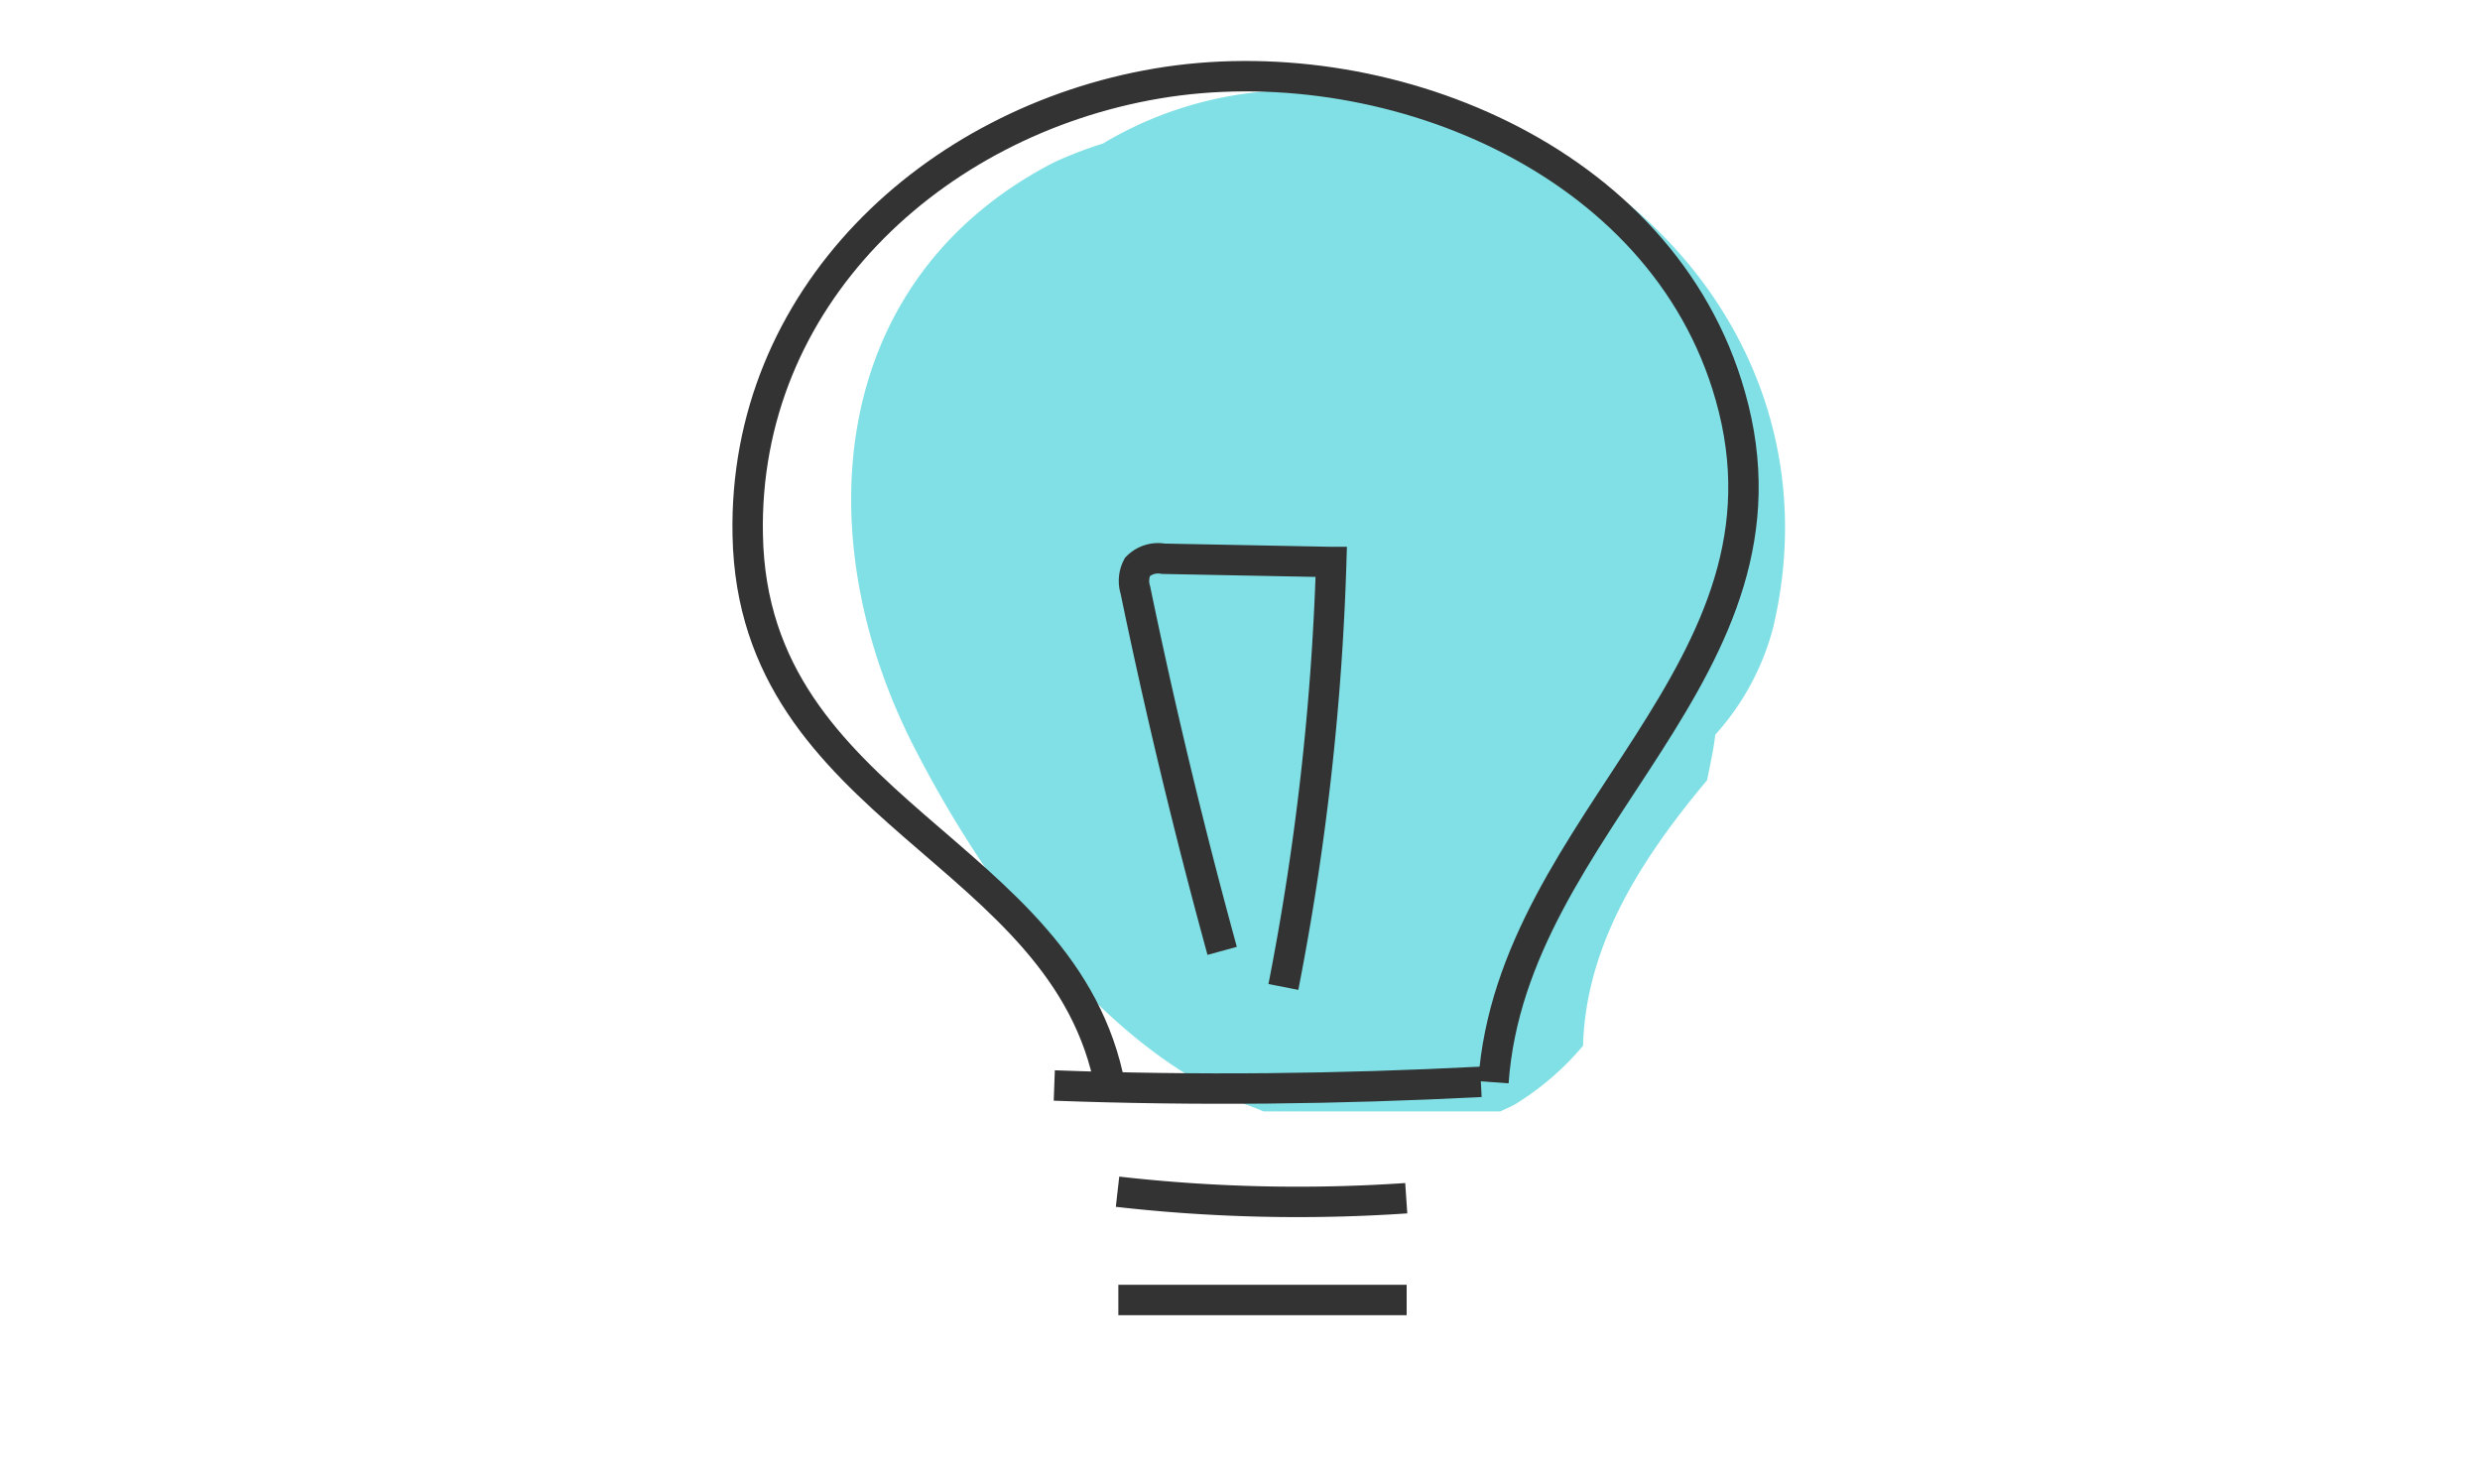 <svg id="Layer_1" data-name="Layer 1" xmlns="http://www.w3.org/2000/svg" viewBox="0 0 61.16 36.61"><defs><style>.cls-1{fill:#2dccd3;opacity:0.6;}.cls-2{fill:none;stroke:#333;stroke-miterlimit:10;stroke-width:0.75px;}</style></defs><title>yourProductivity_element5</title><path class="cls-1" d="M42.1,19.24c.07-.37.16-.75.2-1.12a6.34,6.34,0,0,0,1.43-2.65C45.49,8,39,1.85,31.62,2.23A9.29,9.29,0,0,0,27.2,3.54,10.29,10.29,0,0,0,26,4c-5.61,2.89-6.1,9.22-3.48,14.38C24.2,21.68,27.22,26,31,27.34l.16.07H37c.12-.06.25-.11.37-.18a6.9,6.9,0,0,0,1.67-1.44C39.11,23.33,40.44,21.22,42.1,19.24Z"/><path class="cls-2" d="M27.38,26.81c-1.1-5.88-8.81-6.76-8.94-13.61C18.32,7.34,23,3,28.53,2.06S41,3.86,42.67,9.76c1.94,6.78-5.38,10.45-5.84,16.93"/><path class="cls-2" d="M26,26.77c3.51.13,7,.09,10.52-.09"/><path class="cls-2" d="M27.56,29.39a39.41,39.41,0,0,0,7.12.16"/><path class="cls-2" d="M27.58,32.06h7.11"/><path class="cls-2" d="M30.14,23.45Q28.92,19,28,14.55a.75.75,0,0,1,.05-.57.72.72,0,0,1,.64-.2l4.14.08a64.67,64.67,0,0,1-1.18,10.48"/></svg>